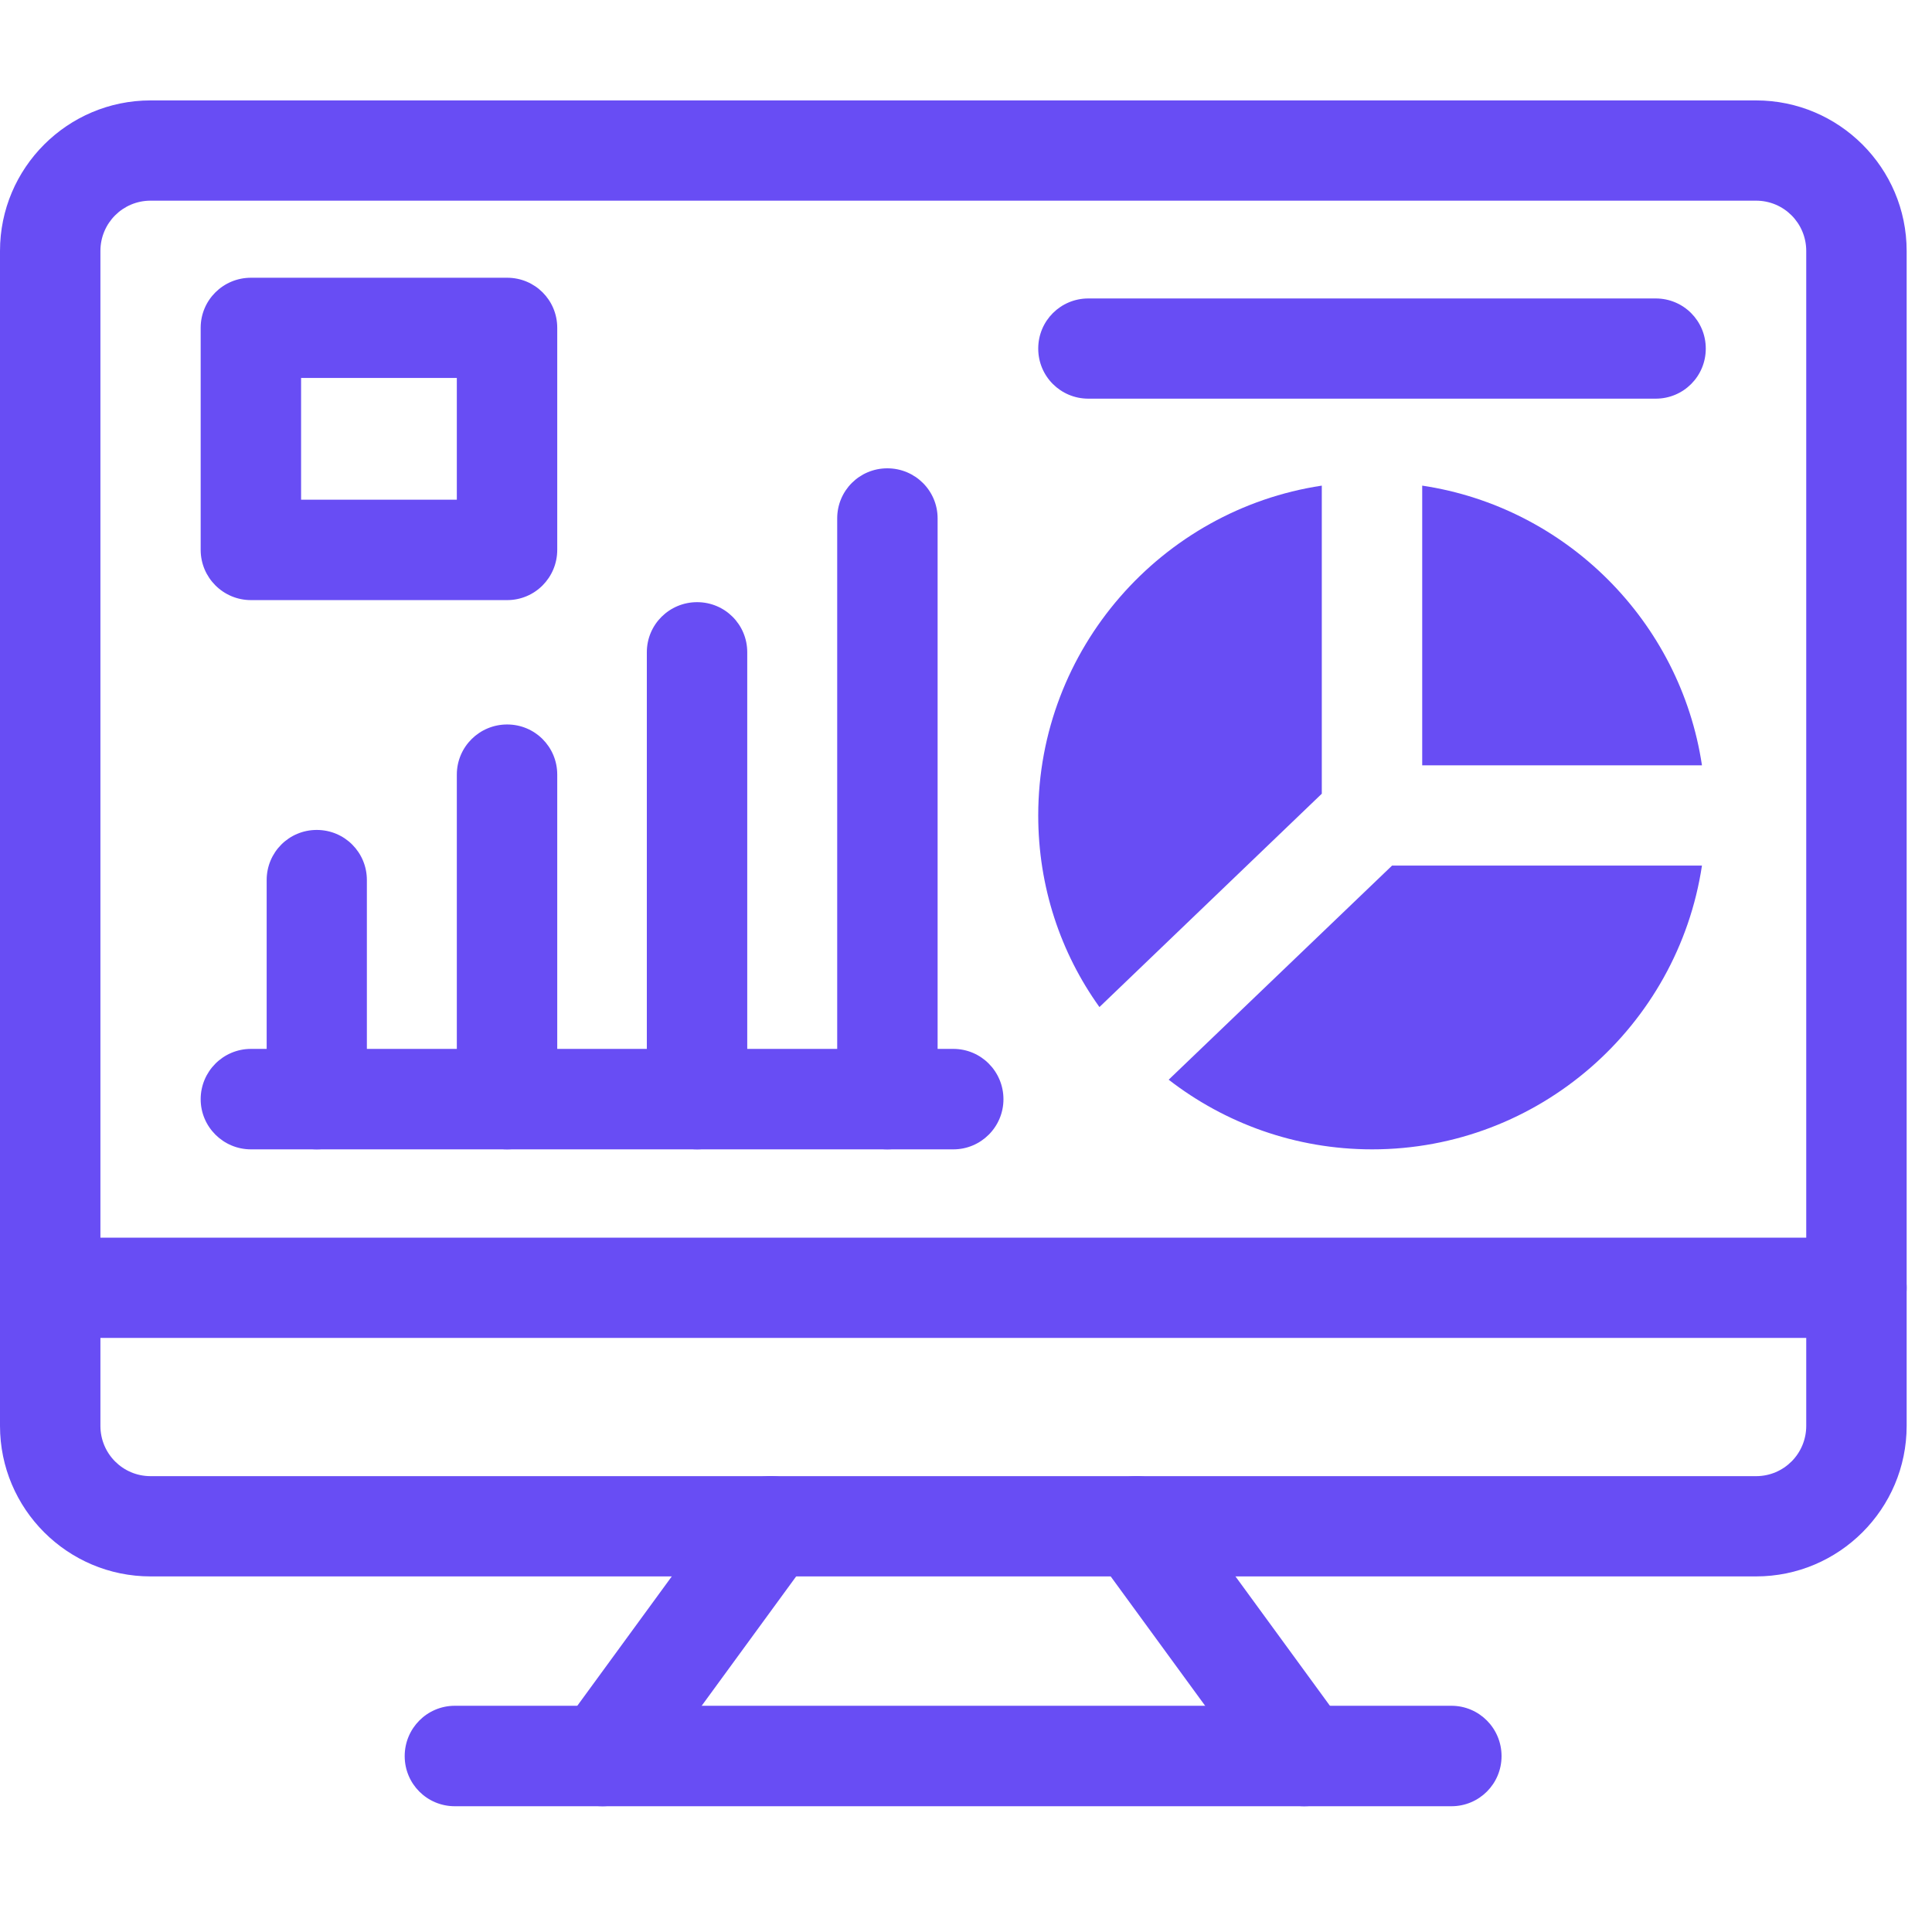 <svg xmlns="http://www.w3.org/2000/svg" xmlns:xlink="http://www.w3.org/1999/xlink" width="50" zoomAndPan="magnify" viewBox="0 0 37.5 37.5" height="50" preserveAspectRatio="xMidYMid meet" version="1.2"><defs><clipPath id="5ffbeb3ad9"><path d="M 0 1 L 37.008 1 L 37.008 31 L 0 31 Z M 0 1 "/></clipPath><clipPath id="1f3ab45439"><path d="M 0 24 L 37.008 24 L 37.008 26 L 0 26 Z M 0 24 "/></clipPath></defs><g id="3a18b5a175"><g clip-rule="nonzero" clip-path="url(#5ffbeb3ad9)"><path style=" stroke:none;fill-rule:nonzero;fill:#684df4;fill-opacity:1;" d="M 34.086 30.598 L 2.922 30.598 C 1.312 30.598 0 29.289 0 27.676 L 0 4.871 C 0 3.258 1.312 1.949 2.922 1.949 L 34.086 1.949 C 35.695 1.949 37.008 3.258 37.008 4.871 L 37.008 27.676 C 37.008 29.289 35.695 30.598 34.086 30.598 Z M 2.922 3.895 C 2.383 3.895 1.949 4.332 1.949 4.871 L 1.949 27.676 C 1.949 28.215 2.383 28.652 2.922 28.652 L 34.086 28.652 C 34.625 28.652 35.059 28.215 35.059 27.676 L 35.059 4.871 C 35.059 4.332 34.625 3.895 34.086 3.895 Z M 2.922 3.895 "/></g><g clip-rule="nonzero" clip-path="url(#1f3ab45439)"><path style=" stroke:none;fill-rule:nonzero;fill:#684df4;fill-opacity:1;" d="M 36.031 25.969 L 0.973 25.969 C 0.434 25.969 0 25.535 0 24.996 C 0 24.457 0.434 24.023 0.973 24.023 L 36.031 24.023 C 36.57 24.023 37.008 24.457 37.008 24.996 C 37.008 25.535 36.57 25.969 36.031 25.969 Z M 36.031 25.969 "/></g><path style=" stroke:none;fill-rule:nonzero;fill:#684df4;fill-opacity:1;" d="M 11.691 35.059 C 11.492 35.059 11.289 35 11.121 34.871 C 10.688 34.551 10.594 33.941 10.914 33.508 L 14.172 29.047 C 14.492 28.613 15.102 28.52 15.535 28.84 C 15.973 29.156 16.062 29.766 15.742 30.203 L 12.484 34.664 C 12.297 34.922 11.996 35.059 11.699 35.059 Z M 11.691 35.059 "/><path style=" stroke:none;fill-rule:nonzero;fill:#684df4;fill-opacity:1;" d="M 25.312 35.059 C 25.016 35.059 24.715 34.922 24.527 34.664 L 21.27 30.203 C 20.949 29.766 21.047 29.156 21.484 28.84 C 21.918 28.52 22.527 28.617 22.848 29.047 L 26.105 33.508 C 26.426 33.941 26.328 34.551 25.891 34.871 C 25.715 35 25.516 35.059 25.32 35.059 Z M 25.312 35.059 "/><path style=" stroke:none;fill-rule:nonzero;fill:#684df4;fill-opacity:1;" d="M 28.172 35.059 L 8.828 35.059 C 8.289 35.059 7.855 34.625 7.855 34.086 C 7.855 33.547 8.289 33.109 8.828 33.109 L 28.172 33.109 C 28.711 33.109 29.145 33.547 29.145 34.086 C 29.145 34.625 28.711 35.059 28.172 35.059 Z M 28.172 35.059 "/><path style=" stroke:none;fill-rule:nonzero;fill:#684df4;fill-opacity:1;" d="M 25.656 9.426 L 25.656 15.406 L 21.34 19.547 C 20.586 18.496 20.152 17.211 20.152 15.828 C 20.152 12.59 22.547 9.895 25.656 9.426 Z M 25.656 9.426 "/><path style=" stroke:none;fill-rule:nonzero;fill:#684df4;fill-opacity:1;" d="M 33.035 14.855 L 27.605 14.855 L 27.605 9.426 C 30.398 9.844 32.617 12.062 33.035 14.855 Z M 33.035 14.855 "/><path style=" stroke:none;fill-rule:nonzero;fill:#684df4;fill-opacity:1;" d="M 27.02 16.801 L 33.035 16.801 C 32.566 19.914 29.871 22.309 26.633 22.309 C 25.145 22.309 23.773 21.801 22.684 20.957 Z M 27.02 16.801 "/><path style=" stroke:none;fill-rule:nonzero;fill:#684df4;fill-opacity:1;" d="M 32.137 7.738 L 21.125 7.738 C 20.586 7.738 20.152 7.305 20.152 6.766 C 20.152 6.227 20.586 5.793 21.125 5.793 L 32.137 5.793 C 32.676 5.793 33.109 6.227 33.109 6.766 C 33.109 7.305 32.676 7.738 32.137 7.738 Z M 32.137 7.738 "/><path style=" stroke:none;fill-rule:nonzero;fill:#684df4;fill-opacity:1;" d="M 6.148 22.309 C 5.609 22.309 5.176 21.871 5.176 21.336 L 5.176 17.082 C 5.176 16.543 5.609 16.109 6.148 16.109 C 6.688 16.109 7.121 16.543 7.121 17.082 L 7.121 21.336 C 7.121 21.871 6.688 22.309 6.148 22.309 Z M 6.148 22.309 "/><path style=" stroke:none;fill-rule:nonzero;fill:#684df4;fill-opacity:1;" d="M 9.844 22.309 C 9.305 22.309 8.867 21.871 8.867 21.332 L 8.867 15.035 C 8.867 14.496 9.305 14.062 9.844 14.062 C 10.383 14.062 10.816 14.496 10.816 15.035 L 10.816 21.332 C 10.816 21.871 10.383 22.309 9.844 22.309 Z M 9.844 22.309 "/><path style=" stroke:none;fill-rule:nonzero;fill:#684df4;fill-opacity:1;" d="M 13.531 22.309 C 12.992 22.309 12.555 21.871 12.555 21.332 L 12.555 12.66 C 12.555 12.121 12.992 11.688 13.531 11.688 C 14.07 11.688 14.504 12.121 14.504 12.66 L 14.504 21.332 C 14.504 21.871 14.07 22.309 13.531 22.309 Z M 13.531 22.309 "/><path style=" stroke:none;fill-rule:nonzero;fill:#684df4;fill-opacity:1;" d="M 17.223 22.309 C 16.684 22.309 16.25 21.871 16.25 21.332 L 16.25 10.062 C 16.25 9.523 16.684 9.09 17.223 9.09 C 17.762 9.09 18.199 9.523 18.199 10.062 L 18.199 21.332 C 18.199 21.871 17.762 22.309 17.223 22.309 Z M 17.223 22.309 "/><path style=" stroke:none;fill-rule:nonzero;fill:#684df4;fill-opacity:1;" d="M 18.504 22.309 L 4.871 22.309 C 4.332 22.309 3.895 21.871 3.895 21.336 C 3.895 20.797 4.332 20.359 4.871 20.359 L 18.504 20.359 C 19.043 20.359 19.477 20.797 19.477 21.336 C 19.477 21.871 19.043 22.309 18.504 22.309 Z M 18.504 22.309 "/><path style=" stroke:none;fill-rule:nonzero;fill:#684df4;fill-opacity:1;" d="M 9.844 11.648 L 4.871 11.648 C 4.332 11.648 3.895 11.211 3.895 10.672 L 3.895 6.363 C 3.895 5.824 4.332 5.391 4.871 5.391 L 9.844 5.391 C 10.383 5.391 10.816 5.824 10.816 6.363 L 10.816 10.672 C 10.816 11.211 10.383 11.648 9.844 11.648 Z M 5.844 9.699 L 8.867 9.699 L 8.867 7.336 L 5.844 7.336 Z M 5.844 9.699 "/></g></svg>